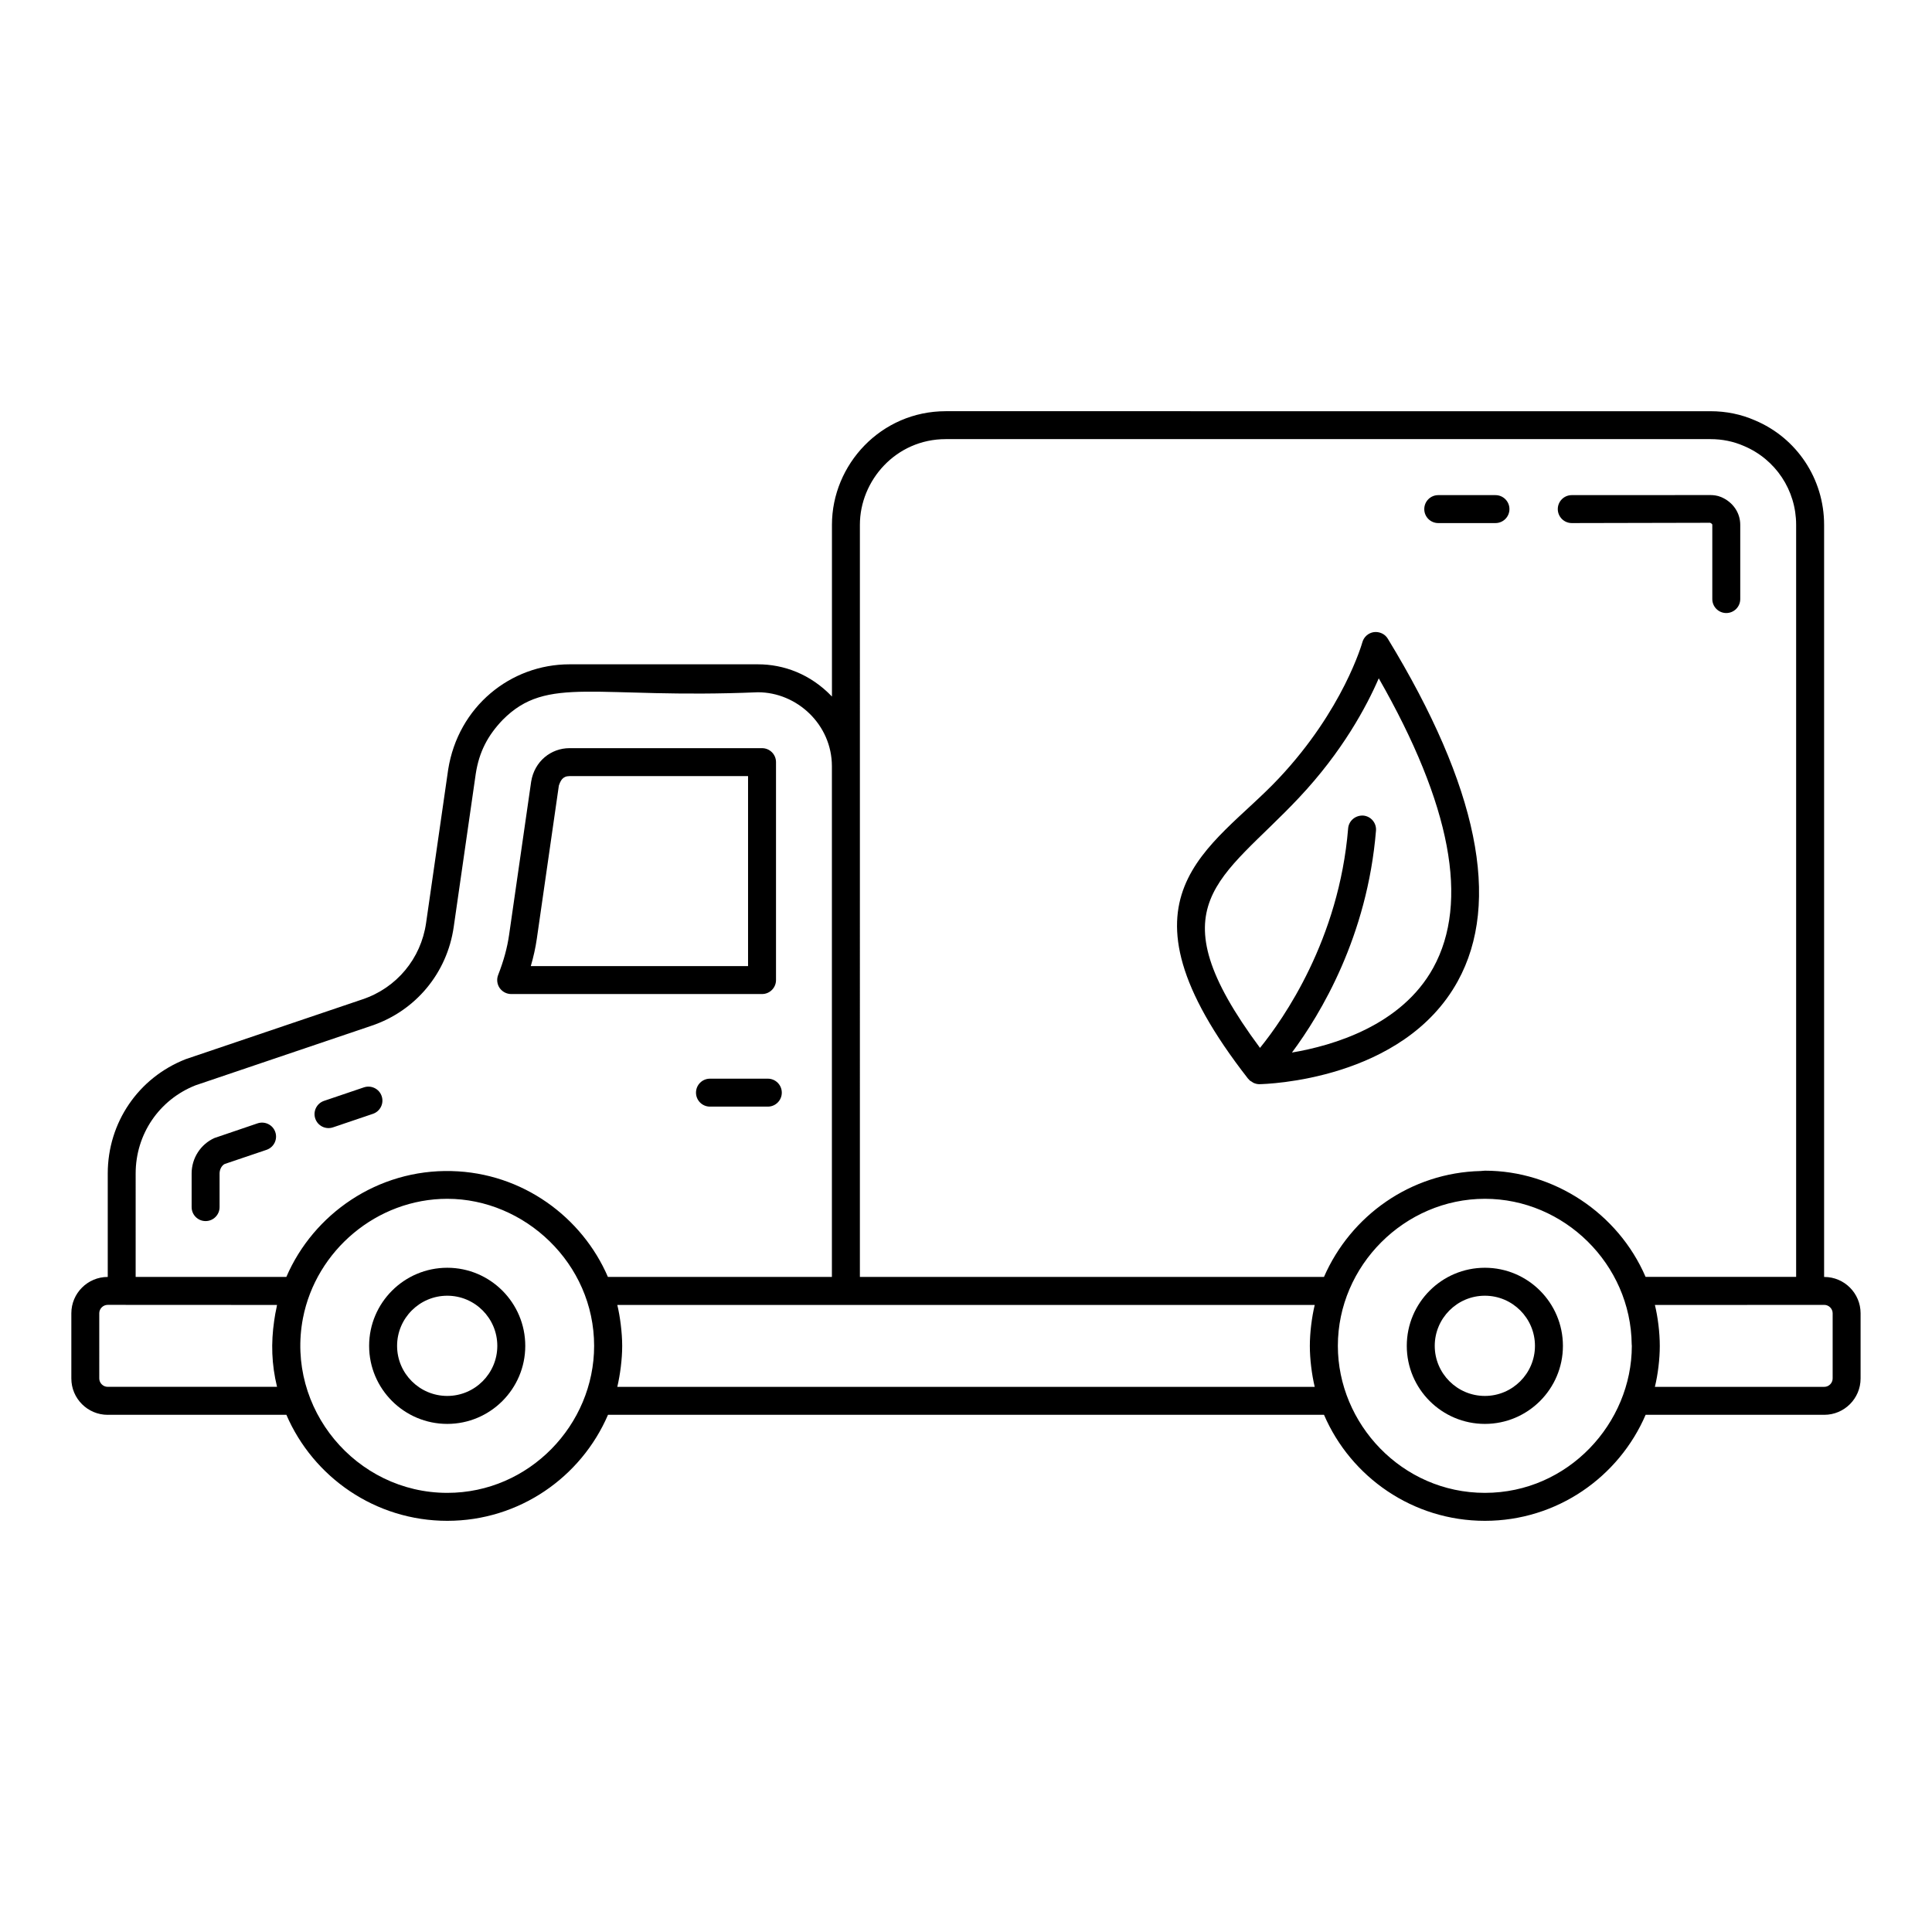<?xml version="1.0" encoding="UTF-8"?>
<!-- Uploaded to: ICON Repo, www.svgrepo.com, Generator: ICON Repo Mixer Tools -->
<svg fill="#000000" width="800px" height="800px" version="1.1" viewBox="144 144 512 512" xmlns="http://www.w3.org/2000/svg">
 <g>
  <path d="m525.15 282.62h15.164c2.047 0 3.703-1.656 3.703-3.703s-1.656-3.703-3.703-3.703h-15.164c-2.047 0-3.703 1.656-3.703 3.703-0.004 2.047 1.656 3.703 3.703 3.703z"/>
  <path d="m560.54 282.62 36.668-0.078c0.094 0.035 0.57 0.254 0.57 0.535v19.68c0 2.047 1.656 3.703 3.703 3.703 2.047 0 3.703-1.656 3.703-3.703v-19.68c0-3.211-1.953-6.035-5.066-7.352-1.012-0.434-2.09-0.527-2.816-0.527l-36.77 0.016c-2.047 0-3.703 1.656-3.703 3.703 0.008 2.047 1.664 3.703 3.711 3.703z"/>
  <path d="m279.47 407.43h66.477c2.047 0 3.703-1.656 3.703-3.703v-57.754c0-2.047-1.656-3.703-3.703-3.703h-51.023c-4.856 0-9.281 3.43-10.16 8.863l-5.848 40.617c-0.484 3.394-1.434 6.875-2.902 10.629-0.441 1.137-0.297 2.426 0.391 3.438 0.699 1.004 1.844 1.613 3.066 1.613zm6.789-14.629 5.844-40.613c0.445-1.273 0.965-2.512 2.82-2.512h47.32v50.344h-57.578c0.723-2.461 1.25-4.848 1.594-7.219z"/>
  <path d="m216.96 444.02c-0.652-1.938-2.75-2.965-4.695-2.324l-11.426 3.887c-3.684 1.656-6.055 5.348-6.055 9.398v8.914c0 2.047 1.656 3.703 3.703 3.703s3.703-1.656 3.703-3.703v-8.914c0-1.156 0.645-2.172 1.352-2.512l11.094-3.754c1.941-0.66 2.981-2.758 2.324-4.695z"/>
  <path d="m232.25 442.76 10.578-3.582c1.938-0.66 2.981-2.758 2.32-4.695-0.652-1.938-2.75-2.965-4.695-2.324l-10.578 3.582c-1.938 0.66-2.981 2.758-2.324 4.695 0.652 1.926 2.734 2.981 4.699 2.324z"/>
  <path d="m332.15 429.86c-2.047 0-3.703 1.656-3.703 3.703s1.656 3.703 3.703 3.703h15.332c2.047 0 3.703-1.656 3.703-3.703s-1.656-3.703-3.703-3.703z"/>
  <path d="m172.54 518.94h47.355c7.109 16.504 23.543 28.094 42.645 28.094 19.078 0 35.488-11.59 42.586-28.094h189.75c7.106 16.504 23.539 28.094 42.645 28.094 19.078 0 35.488-11.59 42.586-28.094h47.348c5.305 0 9.621-4.32 9.621-9.621v-17.293c0-5.305-4.32-9.621-9.621-9.621l-0.047-0.004v-199.32c0-12.156-7.227-23.039-18.371-27.703-3.641-1.59-7.59-2.402-11.734-2.402l-202.67-0.004c-17.16 0-30.156 14.137-30.156 30.105v45.512c-5.715-5.988-12.828-8.539-19.613-8.539h-49.938c-15.598 0-29.523 11.188-32.16 27.922l-5.848 40.625c-1.352 9.434-7.793 17.184-16.809 20.223l-46.738 15.816c-0.059 0.023-0.109 0.035-0.168 0.059-12.547 4.922-20.648 16.809-20.648 30.293v27.414h-0.016c-5.312 0.004-9.633 4.324-9.633 9.625v17.293c0 5.305 4.32 9.625 9.633 9.625zm90 20.684c-24.188 0-42.848-22.344-38.258-46.277 3.473-17.965 19.602-31.652 38.258-31.652 20.473 0 38.91 17.086 38.91 38.977 0 20.859-17.148 38.953-38.91 38.953zm229.87-28.094h-184.82c0.746-3.168 1.297-7.25 1.297-10.84 0-3.613-0.586-7.926-1.293-10.859h184.82c-0.785 3.289-1.293 7.383-1.293 10.859 0 3.504 0.512 7.574 1.293 10.84zm45.113 28.094c-22.027 0-38.977-18.367-38.977-38.953 0-21.262 17.691-38.977 38.977-38.977 20.973 0 38.684 17.309 38.895 38.605 0.004 0.125 0.031 0.246 0.031 0.371 0 20.449-16.836 38.953-38.926 38.953zm92.148-47.602v17.293c0 1.199-1.012 2.215-2.215 2.215h-44.895c0.797-3.258 1.301-7.316 1.301-10.84 0-3.574-0.52-7.711-1.297-10.859 0.816 0 45.992-0.023 44.891-0.023 1.203 0.004 2.215 1.016 2.215 2.215zm-257.79-208.95c0-11.723 9.535-22.699 22.746-22.699h202.67c3.117 0 6.07 0.602 8.82 1.801 8.43 3.531 13.879 11.734 13.879 20.895v199.32h-39.898c-7.266-16.895-24.316-28.145-42.551-28.145-0.379 0-0.746 0.074-1.125 0.086-18.582 0.438-34.465 11.836-41.551 28.062h-122.99zm-191.93 171.91c0-10.391 6.223-19.551 15.867-23.363l46.645-15.789c11.68-3.93 20.027-13.965 21.777-26.184l5.84-40.582c0.891-5.805 3.176-10.152 7.125-14.281 11.887-12 24.453-5.5 67.645-7.328 10.371 0 19.613 8.582 19.613 19.609v135.34h-59.359c-6.793-15.805-22.578-27.609-41.469-28.059-19.57-0.488-36.562 11.359-43.75 28.059l-39.934-0.004zm-9.645 37.035c0-1.199 1.02-2.215 2.223-2.215 5.527 0.004 47.461 0.023 44.883 0.023-0.047 0.188-0.059 0.387-0.102 0.574-0.27 1.188-0.477 2.394-0.652 3.617-0.852 5.894-0.699 11.508 0.758 17.508h-44.887c-1.203 0-2.223-1.012-2.223-2.215z"/>
  <path d="m537.51 479.97c-11.418 0-20.699 9.281-20.699 20.699 0 11.402 9.281 20.68 20.699 20.68 11.402 0 20.68-9.273 20.68-20.68-0.004-11.418-9.277-20.699-20.68-20.699zm0 33.969c-7.328 0-13.289-5.953-13.289-13.27 0-7.328 5.961-13.289 13.289-13.289 7.316 0 13.27 5.961 13.27 13.289-0.004 7.312-5.957 13.27-13.27 13.27z"/>
  <path d="m262.53 479.97c-11.418 0-20.707 9.281-20.707 20.699 0 11.402 9.289 20.68 20.707 20.68 11.395 0 20.672-9.273 20.672-20.68 0-11.418-9.277-20.699-20.672-20.699zm0 33.969c-7.328 0-13.297-5.953-13.297-13.27 0-7.328 5.969-13.289 13.297-13.289 7.316 0 13.262 5.961 13.262 13.289 0 7.312-5.945 13.27-13.262 13.27z"/>
  <path d="m474.96 430.04c0.059 0.07 0.082 0.156 0.152 0.223 0.191 0.184 0.422 0.277 0.637 0.414 0.156 0.098 0.285 0.219 0.453 0.293 0.48 0.215 0.984 0.348 1.5 0.348h0.066c1.547-0.027 38.051-0.953 52.543-27.27 11.582-21.039 5.356-51.586-18.531-90.789-0.758-1.266-2.215-1.918-3.684-1.742-1.461 0.211-2.664 1.266-3.055 2.691-0.051 0.18-5.012 17.871-22.176 36.098-17.695 18.844-46.152 30.82-8.09 79.59 0.051 0.059 0.129 0.086 0.184 0.145zm13.305-74.656c11.512-12.227 17.895-24.18 21.121-31.625 19.152 33.5 24.016 59.273 14.457 76.688-8.43 15.348-26.59 20.652-37.461 22.488 7.613-10.23 19.965-30.766 22.27-58.805 0.164-2.039-1.348-3.828-3.387-3.996-2.047-0.102-3.82 1.355-3.992 3.387-2.422 29.461-17.094 50.441-23.359 58.18-28.309-38.16-10.258-44.379 10.352-66.316z"/>
 </g>
</svg>